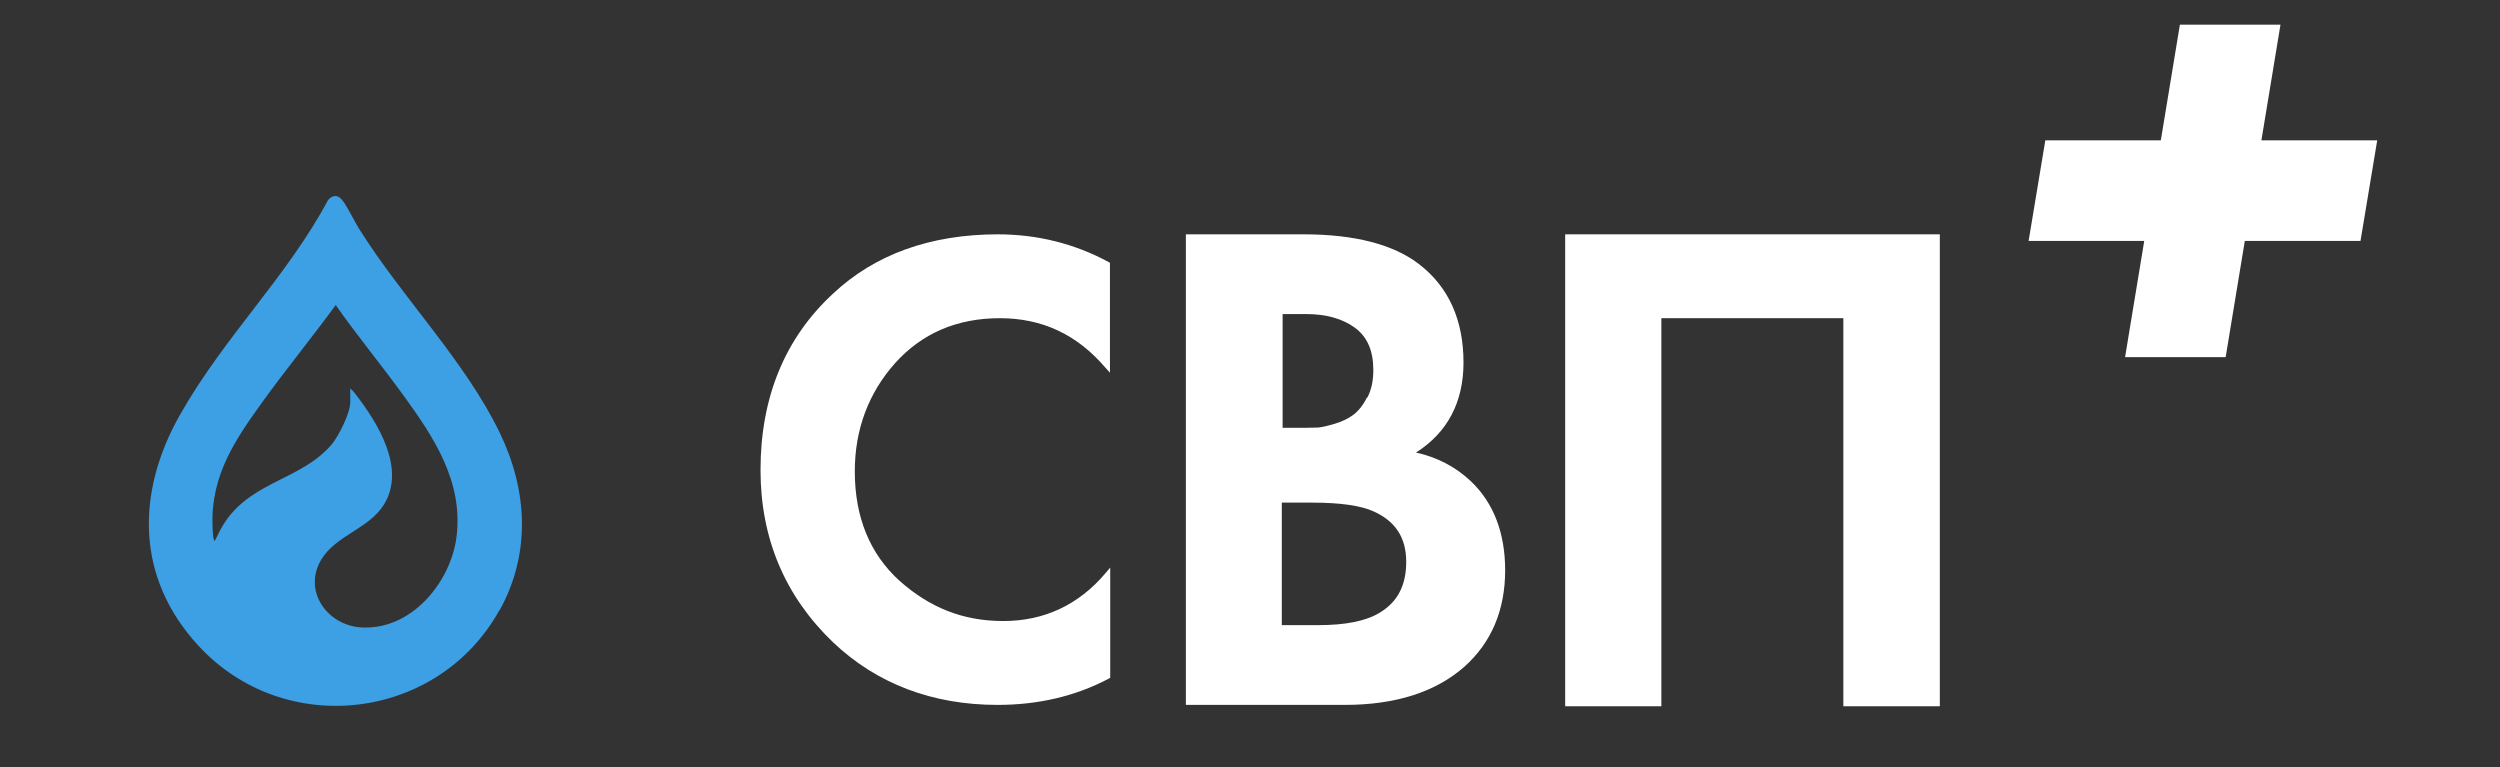 <?xml version="1.0" encoding="UTF-8"?> <svg xmlns="http://www.w3.org/2000/svg" id="_Слой_1" version="1.1" viewBox="0 0 91.22 28"><rect x="0" y="0" width="91.22" height="28" fill="#333333" stroke="none"/><defs><style> .st0 { fill: #3d9fe4; } .st1 { fill: #fff; } .st2 { opacity: .21; } </style></defs><g><g><path class="st1" d="M33.47-15.48c-1.46,0-2.73-.22-3.81-.65-1.08-.43-1.93-1.1-2.53-2s-.9-2.05-.91-3.46h4.32c.03.51.16.94.39,1.29s.55.62.97.8c.42.18.92.27,1.5.27.49,0,.9-.06,1.23-.18.33-.12.58-.29.75-.5s.25-.46.25-.74c0-.26-.08-.48-.24-.67s-.43-.37-.79-.52c-.37-.16-.86-.3-1.49-.43l-1.69-.36c-1.48-.32-2.64-.85-3.49-1.62-.85-.76-1.28-1.8-1.28-3.11,0-1.07.29-2,.87-2.8s1.37-1.42,2.39-1.87c1.02-.45,2.19-.67,3.52-.67s2.53.23,3.52.68,1.75,1.09,2.28,1.91c.54.82.81,1.78.82,2.88h-4.37c-.04-.55-.24-.97-.6-1.28-.36-.3-.91-.46-1.65-.46-.47,0-.85.05-1.15.16-.3.11-.52.26-.66.46s-.21.42-.21.66c0,.26.08.49.23.69s.4.37.73.52c.33.15.76.28,1.29.39l1.37.29c.92.2,1.72.45,2.38.78.66.32,1.21.7,1.63,1.13.42.43.74.92.93,1.46.2.54.3,1.13.3,1.77,0,1.1-.27,2.04-.82,2.81-.54.77-1.32,1.35-2.34,1.75-1.01.4-2.23.6-3.65.6v.02h.01Z"></path><path class="st1" d="M47.07-15.69l-5.63-16.77h5.16l1.95,6.51c.42,1.41.81,2.85,1.16,4.31s.69,2.94,1.02,4.44h-1.01c.32-1.5.64-2.98.97-4.44s.7-2.89,1.1-4.31l1.86-6.51h5.09l-5.45,16.77s-6.22,0-6.22,0Z"></path><path class="st1" d="M60.33-15.69v-16.77h7.23c1.25,0,2.34.25,3.27.74s1.66,1.18,2.18,2.08c.52.89.78,1.94.78,3.13s-.27,2.24-.8,3.11c-.53.87-1.28,1.55-2.24,2.03-.96.48-2.08.71-3.35.71h-4.32v-3.53h3.4c.54,0,1-.1,1.38-.29s.68-.46.88-.8c.2-.35.3-.75.3-1.23s-.1-.9-.3-1.24c-.2-.34-.5-.6-.88-.78s-.84-.27-1.38-.27h-1.6v13.12h-4.55Z"></path></g><path class="st1" d="M74.02,8.79l.61-3.67h12.11l-.61,3.67h-12.11ZM77.54,13.03l2-12.13h3.67l-2,12.13h-3.67Z"></path><path class="st0" d="M18.22,22.27c-2.24,4.03-7.84,4.71-10.99,1.28-2.28-2.48-2.27-5.58-.66-8.42,1.61-2.84,3.91-5.04,5.4-7.83.18-.21.38-.19.54.03.21.29.4.71.6,1.03,1.56,2.49,3.85,4.8,5.12,7.42,1.02,2.1,1.15,4.41,0,6.49h-.01ZM12.78,14.17c.07.06.15.15.2.22.81,1.05,1.84,2.71,1.03,4.02-.56.9-1.77,1.12-2.3,2.03-.65,1.12.21,2.35,1.43,2.45,1.84.14,3.31-1.62,3.52-3.32.24-2-.82-3.6-1.93-5.13-.81-1.12-1.69-2.18-2.48-3.31-.87,1.19-1.81,2.34-2.67,3.53-1.12,1.55-2,2.89-1.8,4.91,0,.05.03.13.05.18.13-.26.25-.52.42-.76,1.01-1.44,2.76-1.5,3.85-2.77.26-.31.68-1.15.68-1.54,0,0,0-.51,0-.51Z"></path></g><g class="st2"><path class="st1" d="M127.67-118.16c-.7,0-1.33-.16-1.88-.49-.55-.33-.99-.79-1.3-1.41s-.48-1.35-.48-2.21.16-1.6.48-2.22c.32-.61.76-1.08,1.31-1.41.55-.33,1.18-.49,1.87-.49.44,0,.85.06,1.23.19.38.12.72.3,1.02.54s.55.53.74.87.32.73.39,1.17h-1.45c-.05-.24-.13-.45-.24-.63s-.25-.34-.42-.46c-.17-.13-.36-.22-.57-.29s-.44-.1-.68-.1c-.44,0-.83.11-1.16.33-.34.22-.6.54-.79.96s-.29.93-.29,1.54.1,1.13.29,1.55.46.74.8.95c.34.21.72.32,1.15.32.24,0,.47-.03.68-.1s.4-.16.57-.29c.17-.13.31-.28.43-.47.11-.18.19-.39.24-.63h1.45c-.05.38-.17.74-.35,1.08-.18.33-.42.63-.71.88s-.63.45-1.02.6-.82.21-1.29.21h-.02,0Z"></path><path class="st1" d="M133.58-118.26v-4.87h-1.92v-1.13h5.23v1.13h-1.91v4.87h-1.4Z"></path><path class="st1" d="M137.85-116.02v-8.25h1.36v.99h.09c.07-.14.17-.3.31-.46s.31-.31.54-.43.52-.18.87-.18c.46,0,.88.12,1.26.35.37.24.67.58.89,1.04s.33,1.02.33,1.69-.11,1.22-.32,1.68-.51.81-.88,1.06c-.37.24-.8.36-1.28.36-.34,0-.62-.06-.85-.17-.23-.12-.41-.26-.55-.42-.14-.16-.24-.32-.31-.46h-.06v3.2h-1.4,0ZM140.64-119.31c.31,0,.57-.08.78-.25.21-.17.37-.4.48-.7.11-.3.16-.63.16-1s-.05-.7-.16-1c-.11-.29-.26-.52-.47-.69-.21-.17-.47-.25-.79-.25s-.57.08-.78.24c-.21.16-.37.39-.48.67-.11.29-.16.63-.16,1.02s.05.73.16,1.03.27.52.48.69c.21.16.47.24.78.24Z"></path><path class="st1" d="M147.32-118.14c-.58,0-1.09-.13-1.52-.39-.43-.26-.76-.62-1-1.08-.23-.46-.35-1-.35-1.62s.12-1.17.35-1.64c.23-.47.57-.83,1-1.09s.94-.39,1.52-.39,1.1.13,1.53.39.76.62,1,1.09c.23.47.35,1.01.35,1.64s-.12,1.16-.35,1.62c-.23.46-.57.83-1,1.08-.43.26-.94.39-1.53.39ZM147.32-119.27c.33,0,.6-.09.81-.26s.38-.41.48-.71.16-.63.16-.99-.05-.7-.16-1-.27-.53-.48-.71-.49-.26-.81-.26-.59.09-.81.26-.37.41-.48.71c-.11.3-.16.63-.16,1s.05.7.16.99.27.53.48.71.48.26.81.26Z"></path><path class="st1" d="M156.66-118.26h-1.4v-3.8h-.05l-2.58,3.8h-1.21v-6h1.4v3.79h.05l2.57-3.79h1.23v6h0Z"></path><path class="st1" d="M159.43-118.26v-4.87h-1.92v-1.13h5.23v1.13h-1.91v4.87h-1.4Z"></path><path class="st1" d="M166-118.14c-.61,0-1.12-.13-1.56-.38-.43-.25-.77-.61-1-1.07s-.35-1.01-.35-1.63.12-1.16.35-1.63c.23-.47.56-.83.98-1.09.42-.26.92-.39,1.5-.39.37,0,.71.06,1.04.18s.62.3.88.55.46.56.6.94c.15.38.22.83.22,1.36v.44h-4.91v-.95h4.22l-.66.28c0-.34-.05-.63-.16-.89-.1-.26-.26-.46-.46-.6s-.46-.21-.77-.21-.57.07-.78.22c-.21.14-.38.34-.49.58-.11.24-.17.51-.17.81v.66c0,.38.06.7.19.96s.31.46.54.59.5.2.81.2c.21,0,.39-.03.56-.09s.31-.15.43-.26c.12-.12.21-.26.27-.43l1.28.26c-.1.32-.26.6-.49.85-.23.24-.52.43-.87.56-.35.13-.75.2-1.2.2v-.02h0Z"></path><path class="st1" d="M169.22-118.26v-1.15h.2c.15,0,.29-.03.39-.1s.2-.18.27-.33c.07-.16.12-.37.16-.65.04-.27.07-.62.09-1.03l.11-2.74h4.47v6h-1.4v-4.86h-1.74l-.09,1.88c-.03.7-.12,1.27-.27,1.71-.15.44-.37.76-.66.96-.29.2-.64.31-1.07.31h-.47.01Z"></path><path class="st1" d="M177.36-122.3h1.77c.51,0,.94.08,1.3.25s.64.41.83.71c.19.3.28.65.28,1.06s-.1.74-.29,1.04-.47.54-.83.72c-.36.17-.79.26-1.3.26h-2.74v-6h1.4v4.86h1.34c.31,0,.56-.08.75-.23.19-.16.29-.36.29-.62s-.1-.48-.29-.64-.44-.24-.75-.24h-1.77v-1.17h.01Z"></path><path class="st1" d="M184.16-124.27v6h-1.4v-6h1.4ZM186.97-121.93v1.15h-3.19v-1.15h3.19ZM187.99-124.27v6h-1.4v-6h1.4Z"></path><path class="st1" d="M192.08-118.14c-.58,0-1.09-.13-1.52-.39-.43-.26-.76-.62-1-1.08-.23-.46-.35-1-.35-1.62s.12-1.17.35-1.64c.23-.47.57-.83,1-1.09s.94-.39,1.52-.39,1.1.13,1.53.39.76.62,1,1.09c.23.47.35,1.01.35,1.64s-.12,1.16-.35,1.62c-.23.46-.57.83-1,1.08-.43.26-.94.39-1.53.39ZM192.08-119.27c.33,0,.6-.09.81-.26s.38-.41.48-.71.16-.63.16-.99-.05-.7-.16-1-.27-.53-.48-.71-.49-.26-.81-.26-.59.09-.81.26-.37.41-.48.71c-.11.3-.16.63-.16,1s.05.7.16.99.27.53.48.71.48.26.81.26Z"></path><path class="st1" d="M198.83-118.14c-.61,0-1.12-.13-1.56-.38-.43-.25-.77-.61-1-1.07s-.35-1.01-.35-1.63.12-1.16.35-1.63c.23-.47.56-.83.98-1.09.42-.26.92-.39,1.5-.39.37,0,.71.06,1.04.18s.62.3.88.55.46.56.6.94c.15.38.22.83.22,1.36v.44h-4.91v-.95h4.22l-.66.28c0-.34-.05-.63-.16-.89-.1-.26-.26-.46-.46-.6s-.46-.21-.77-.21-.57.07-.78.22c-.21.14-.38.34-.49.58-.11.24-.17.51-.17.81v.66c0,.38.06.7.19.96s.31.46.54.59.5.2.81.2c.21,0,.39-.03.56-.09s.31-.15.43-.26c.12-.12.21-.26.27-.43l1.28.26c-.1.32-.26.6-.49.85-.23.24-.52.43-.87.56-.35.13-.75.2-1.2.2v-.02h0Z"></path><path class="st1" d="M124.19-108.26v-6h2.51c.71,0,1.26.14,1.68.43.41.29.62.68.62,1.19,0,.33-.11.6-.34.82s-.54.36-.95.44c.31.02.59.1.82.24.24.13.42.31.56.52s.21.46.21.75c0,.33-.09.62-.26.86s-.42.43-.75.57c-.33.13-.72.2-1.19.2h-2.91v-.02h0ZM125.5-111.78h1.23c.29,0,.52-.06.69-.19.17-.12.25-.29.25-.51s-.09-.38-.26-.49-.41-.18-.71-.18h-1.21v1.36h0ZM125.5-109.37h1.6c.26,0,.46-.06.61-.19s.22-.29.22-.5c0-.25-.07-.45-.22-.59s-.35-.21-.61-.21h-1.6v1.49Z"></path><path class="st1" d="M133.09-108.14c-.58,0-1.09-.13-1.52-.39-.43-.26-.76-.62-1-1.08-.23-.46-.35-1-.35-1.62s.12-1.17.35-1.64c.23-.47.57-.83,1-1.09s.94-.39,1.52-.39,1.1.13,1.53.39.76.62,1,1.09c.23.47.35,1.01.35,1.64s-.12,1.16-.35,1.62c-.23.46-.57.83-1,1.08-.43.26-.94.39-1.53.39ZM133.09-109.27c.33,0,.6-.09.81-.26s.38-.41.48-.71.16-.63.16-.99-.05-.7-.16-1-.27-.53-.48-.71-.49-.26-.81-.26-.59.09-.81.26-.37.41-.48.71c-.11.3-.16.63-.16,1s.05.7.16.99.27.53.48.71.48.26.81.26Z"></path><path class="st1" d="M136.66-106.52v-2.9h.47c.13-.1.24-.23.32-.4s.16-.37.21-.6.1-.49.14-.78.07-.6.1-.95l.17-2.12h4.32v4.85h.92v2.9h-1.35v-1.75h-3.94v1.75h-1.38.02,0ZM138.58-109.42h2.49v-3.72h-1.79l-.08.98c-.05.64-.12,1.19-.21,1.64s-.23.82-.42,1.1h0Z"></path><path class="st1" d="M146.69-108.14c-.58,0-1.09-.13-1.52-.39-.43-.26-.76-.62-1-1.08-.23-.46-.35-1-.35-1.62s.12-1.17.35-1.64c.23-.47.57-.83,1-1.09s.94-.39,1.52-.39,1.1.13,1.53.39.76.62,1,1.09c.23.47.35,1.01.35,1.64s-.12,1.16-.35,1.62c-.23.46-.57.83-1,1.08-.43.26-.94.39-1.53.39ZM146.69-109.27c.33,0,.6-.09.81-.26s.38-.41.48-.71.16-.63.16-.99-.05-.7-.16-1-.27-.53-.48-.71-.49-.26-.81-.26-.59.09-.81.26-.37.41-.48.71c-.11.3-.16.63-.16,1s.05.7.16.99.27.53.48.71.48.26.81.26Z"></path><path class="st1" d="M155.95-114.27v6h-1.4v-4.86h-2.38v4.86h-1.4v-6h5.18Z"></path><path class="st1" d="M160.04-108.14c-.58,0-1.09-.13-1.52-.39-.43-.26-.76-.62-1-1.08-.23-.46-.35-1-.35-1.62s.12-1.17.35-1.64c.23-.47.57-.83,1-1.09s.94-.39,1.52-.39,1.1.13,1.53.39.76.62,1,1.09c.23.47.35,1.01.35,1.64s-.12,1.16-.35,1.62c-.23.46-.57.83-1,1.08-.43.26-.94.39-1.53.39ZM160.04-109.27c.33,0,.6-.09.81-.26s.38-.41.48-.71.16-.63.16-.99-.05-.7-.16-1-.27-.53-.48-.71-.49-.26-.81-.26-.59.09-.81.26-.37.41-.48.71c-.11.3-.16.63-.16,1s.05.7.16.99.27.53.48.71.48.26.81.26Z"></path><path class="st1" d="M165.53-114.27v6h-1.4v-6h1.4ZM168.34-111.93v1.15h-3.19v-1.15h3.19ZM169.36-114.27v6h-1.4v-6h1.4Z"></path><path class="st1" d="M176.1-108.26h-1.4v-3.8h-.05l-2.58,3.8h-1.21v-6h1.4v3.79h.05l2.57-3.79h1.23v6h0Z"></path><path class="st1" d="M177.11-108.26l2.22-3.1-2.2-2.91h1.61l1.72,2.43h.34v-2.43h1.4v2.43h.33l1.72-2.43h1.62l-2.2,2.91,2.21,3.1h-1.65l-1.71-2.43h-.32v2.43h-1.4v-2.43h-.32l-1.72,2.43h-1.65Z"></path><path class="st1" d="M189.31-108.14c-.61,0-1.12-.13-1.56-.38-.43-.25-.77-.61-1-1.07s-.35-1.01-.35-1.63.12-1.16.35-1.63c.23-.47.56-.83.98-1.09.42-.26.92-.39,1.5-.39.37,0,.71.06,1.04.18s.62.3.88.55.46.56.6.94c.15.38.22.83.22,1.36v.44h-4.91v-.95h4.22l-.66.28c0-.34-.05-.63-.16-.89-.1-.26-.26-.46-.46-.6s-.46-.21-.77-.21-.57.07-.78.22c-.21.14-.38.34-.49.58-.11.24-.17.51-.17.81v.66c0,.38.06.7.19.96s.31.46.54.59.5.2.81.2c.21,0,.39-.03.56-.09s.31-.15.43-.26c.12-.12.21-.26.27-.43l1.28.26c-.1.32-.26.6-.49.85-.23.24-.52.43-.87.56-.35.13-.75.2-1.2.2v-.02h0Z"></path><path class="st1" d="M194.56-114.27v6h-1.4v-6h1.4ZM197.37-111.93v1.15h-3.19v-1.15h3.19ZM198.4-114.27v6h-1.4v-6h1.4Z"></path><path class="st1" d="M205.13-108.26h-1.4v-3.8h-.05l-2.58,3.8h-1.21v-6h1.4v3.79h.05l2.57-3.79h1.23v6h0Z"></path><path class="st1" d="M209.27-108.14c-.61,0-1.12-.13-1.56-.38-.43-.25-.77-.61-1-1.07s-.35-1.01-.35-1.63.12-1.16.35-1.63c.23-.47.56-.83.98-1.09.42-.26.92-.39,1.5-.39.37,0,.71.06,1.04.18s.62.3.88.55.46.56.6.94c.15.38.22.83.22,1.36v.44h-4.91v-.95h4.22l-.66.28c0-.34-.05-.63-.16-.89-.1-.26-.26-.46-.46-.6s-.46-.21-.77-.21-.57.07-.78.22c-.21.14-.38.34-.49.58-.11.24-.17.51-.17.81v.66c0,.38.06.7.19.96s.31.46.54.59.5.2.81.2c.21,0,.39-.03.56-.09s.31-.15.43-.26c.12-.12.21-.26.27-.43l1.28.26c-.1.32-.26.6-.49.85-.23.24-.52.43-.87.56-.35.13-.75.2-1.2.2v-.02h0Z"></path><path class="st1" d="M129.44-98.26h-1.4v-3.8h-.05l-2.58,3.8h-1.21v-6h1.4v3.79h.05l2.57-3.79h1.23v6h-.01Z"></path><path class="st1" d="M134.9-104.27v1.15h-2.58v4.86h-1.4v-6h3.98Z"></path><path class="st1" d="M135.03-98.26v-1.15h.2c.15,0,.29-.03.39-.1s.2-.18.27-.33c.07-.16.12-.37.16-.65.04-.27.07-.62.09-1.03l.11-2.74h4.47v6h-1.4v-4.86h-1.74l-.09,1.88c-.03.7-.12,1.27-.27,1.71-.15.44-.37.76-.66.96-.29.2-.64.31-1.07.31h-.47.01Z"></path><path class="st1" d="M144.8-98.14c-.58,0-1.09-.13-1.52-.39-.43-.26-.76-.62-1-1.08-.23-.46-.35-1-.35-1.62s.12-1.17.35-1.64c.23-.47.57-.83,1-1.09s.94-.39,1.52-.39,1.1.13,1.53.39.76.62,1,1.09c.23.47.35,1.01.35,1.64s-.12,1.16-.35,1.62c-.23.46-.57.83-1,1.08-.43.26-.94.39-1.53.39ZM144.8-99.27c.33,0,.6-.09.81-.26s.38-.41.48-.71.16-.63.16-.99-.05-.7-.16-1-.27-.53-.48-.71-.49-.26-.81-.26-.59.09-.81.26-.37.41-.48.71c-.11.3-.16.63-.16,1s.05.7.16.99.27.53.48.71.48.26.81.26Z"></path><path class="st1" d="M151.56-98.14c-.58,0-1.1-.13-1.54-.39-.44-.26-.78-.62-1.03-1.08s-.37-1-.37-1.62.12-1.17.37-1.64.59-.83,1.03-1.09c.44-.26.95-.39,1.54-.39h1.4c.58,0,1.1.13,1.54.39.44.26.78.62,1.03,1.09.25.47.37,1.01.37,1.64s-.12,1.16-.37,1.62-.59.83-1.03,1.08c-.44.26-.95.39-1.54.39h-1.4ZM151.56-99.19h1.4c.34,0,.63-.09.86-.28s.41-.43.52-.74c.12-.31.18-.65.18-1.02s-.06-.72-.18-1.04-.29-.57-.52-.76c-.23-.19-.52-.28-.86-.28h-1.4c-.34,0-.62.09-.86.28-.23.19-.41.44-.52.76s-.18.66-.18,1.04.06.71.18,1.02.29.56.52.74c.23.19.52.28.86.28ZM151.56-96.02v-10.25h1.4v10.25h-1.4Z"></path><path class="st1" d="M162.37-98.26h-1.4v-3.8h-.05l-2.58,3.8h-1.21v-6h1.4v3.79h.05l2.57-3.79h1.23v6h0Z"></path><path class="st1" d="M163.21-98.26v-1.15h.2c.15,0,.29-.03.39-.1s.2-.18.27-.33c.07-.16.12-.37.16-.65.04-.27.07-.62.09-1.03l.11-2.74h4.47v6h-1.4v-4.86h-1.74l-.09,1.88c-.03.7-.12,1.27-.27,1.71-.15.44-.37.76-.66.96-.29.2-.64.31-1.07.31h-.47.01Z"></path><path class="st1" d="M171.36-102.3h1.77c.51,0,.94.08,1.3.25s.64.41.83.71c.19.3.28.65.28,1.06s-.1.74-.29,1.04-.47.54-.83.72c-.36.17-.79.26-1.3.26h-2.74v-6h1.4v4.86h1.34c.31,0,.56-.08.75-.23.19-.16.29-.36.29-.62s-.1-.48-.29-.64-.44-.24-.75-.24h-1.77v-1.17h.01Z"></path><path class="st1" d="M177.79-98.26v-4.87h-1.92v-1.13h5.23v1.13h-1.91v4.87h-1.4Z"></path><path class="st1" d="M182.06-96.02v-8.25h1.36v.99h.09c.07-.14.17-.3.31-.46s.31-.31.54-.43.52-.18.87-.18c.46,0,.88.12,1.26.35.37.24.67.58.89,1.04s.33,1.02.33,1.69-.11,1.22-.32,1.68-.51.81-.88,1.06c-.37.24-.8.36-1.28.36-.34,0-.62-.06-.85-.17-.23-.12-.41-.26-.55-.42-.14-.16-.24-.32-.31-.46h-.06v3.2h-1.4,0ZM184.85-99.31c.31,0,.57-.08.78-.25.21-.17.37-.4.48-.7.11-.3.16-.63.16-1s-.05-.7-.16-1c-.11-.29-.26-.52-.47-.69-.21-.17-.47-.25-.79-.25s-.57.08-.78.24c-.21.16-.37.39-.48.67-.11.29-.16.63-.16,1.02s.05.73.16,1.03.27.52.48.69c.21.16.47.24.78.24Z"></path><path class="st1" d="M190.71-98.14c-.38,0-.72-.07-1.03-.21-.3-.14-.54-.34-.72-.61-.18-.27-.26-.6-.26-.99,0-.34.06-.62.19-.84s.3-.4.52-.53.46-.23.73-.3.55-.12.85-.15c.35-.04.63-.07.85-.1s.38-.08.48-.14c.1-.06.15-.16.15-.3v-.03c0-.2-.04-.36-.12-.5s-.2-.24-.35-.32c-.16-.07-.35-.11-.58-.11s-.43.04-.6.11-.31.16-.42.28-.19.24-.24.37l-1.29-.26c.12-.35.3-.65.55-.88.25-.23.54-.4.88-.52s.71-.17,1.11-.17c.28,0,.57.03.86.1s.55.18.79.34c.24.16.43.37.58.63.15.27.22.6.22,1v4.01h-1.34v-.83h-.05c-.09.17-.21.33-.37.47-.16.15-.35.26-.58.35s-.5.13-.82.13h0ZM191.07-99.18c.29,0,.54-.06.75-.17s.37-.27.49-.45c.12-.19.17-.39.17-.61v-.71s-.12.07-.23.1-.23.06-.37.09c-.13.02-.27.05-.4.06s-.24.03-.33.04c-.21.03-.4.08-.56.14s-.3.15-.39.27c-.09.12-.14.27-.14.45,0,.17.04.32.13.43.09.12.21.21.36.27s.33.09.52.09h0Z"></path><path class="st1" d="M195.35-98.26v-6h2.12l1.01,2.69c.07.2.14.42.2.65s.12.47.17.71.1.48.14.7c.04.23.08.44.11.64h-.19c.03-.19.06-.4.1-.62s.09-.46.14-.7.11-.48.17-.72c.06-.23.13-.45.2-.65l.99-2.69h2.14v6h-1.36v-3.96c0-.25,0-.5.02-.76v-.73h.1c-.07.35-.15.69-.24,1.01-.09.32-.18.64-.28.93-.1.3-.2.59-.31.87l-1.02,2.63h-1.19l-1.03-2.63c-.11-.29-.22-.58-.31-.88-.1-.3-.19-.62-.28-.94s-.17-.66-.24-1h.12c0,.21,0,.44.02.69,0,.25,0,.5.02.76,0,.26,0,.5.02.74v3.26h-1.36.02Z"></path><path class="st1" d="M209.37-98.26h-1.4v-3.8h-.05l-2.58,3.8h-1.21v-6h1.4v3.79h.05l2.57-3.79h1.23v6h0Z"></path></g><g><path class="st1" d="M36.42,8.55c-2.47,0-4.5.73-6.03,2.17-1.75,1.62-2.64,3.78-2.64,6.43,0,2.49.89,4.6,2.64,6.28,1.6,1.52,3.63,2.29,6.01,2.29,1.49,0,2.85-.32,4.06-.96l.05-.03v-4.02l-.17.2c-.98,1.16-2.24,1.75-3.73,1.75s-2.7-.5-3.79-1.47c-1.08-.98-1.63-2.32-1.63-3.99,0-1.53.5-2.86,1.47-3.95.98-1.09,2.26-1.64,3.82-1.64s2.82.6,3.85,1.8l.17.19v-4.01l-.05-.03c-1.24-.67-2.6-1.01-4.04-1.01h.01Z"></path><path class="st1" d="M51.67,16.51c1.15-.73,1.73-1.84,1.73-3.28,0-1.55-.54-2.76-1.62-3.59-.93-.72-2.35-1.09-4.21-1.09h-4.3v17.17h5.8c1.85,0,3.32-.47,4.37-1.4.98-.88,1.48-2.06,1.48-3.51,0-1.36-.42-2.46-1.25-3.25-.56-.53-1.24-.88-2.01-1.05h0ZM46.78,18.34h1.12c1.01,0,1.76.11,2.22.32.8.36,1.19.96,1.19,1.84s-.33,1.48-.99,1.87c-.51.3-1.25.44-2.22.44h-1.33v-4.49.02ZM49.88,14.5c-.14.28-.31.49-.49.63-.19.14-.41.25-.68.33s-.48.13-.61.14c-.14,0-.3.01-.46.01h-.84v-4.15h.87c.72,0,1.32.17,1.77.5s.67.84.67,1.54c0,.39-.07.73-.22,1.01h0Z"></path><polygon class="st1" points="57.11 8.55 57.11 25.77 60.62 25.77 60.62 11.61 67.26 11.61 67.26 25.77 70.78 25.77 70.78 8.55 57.11 8.55"></polygon></g></svg> 